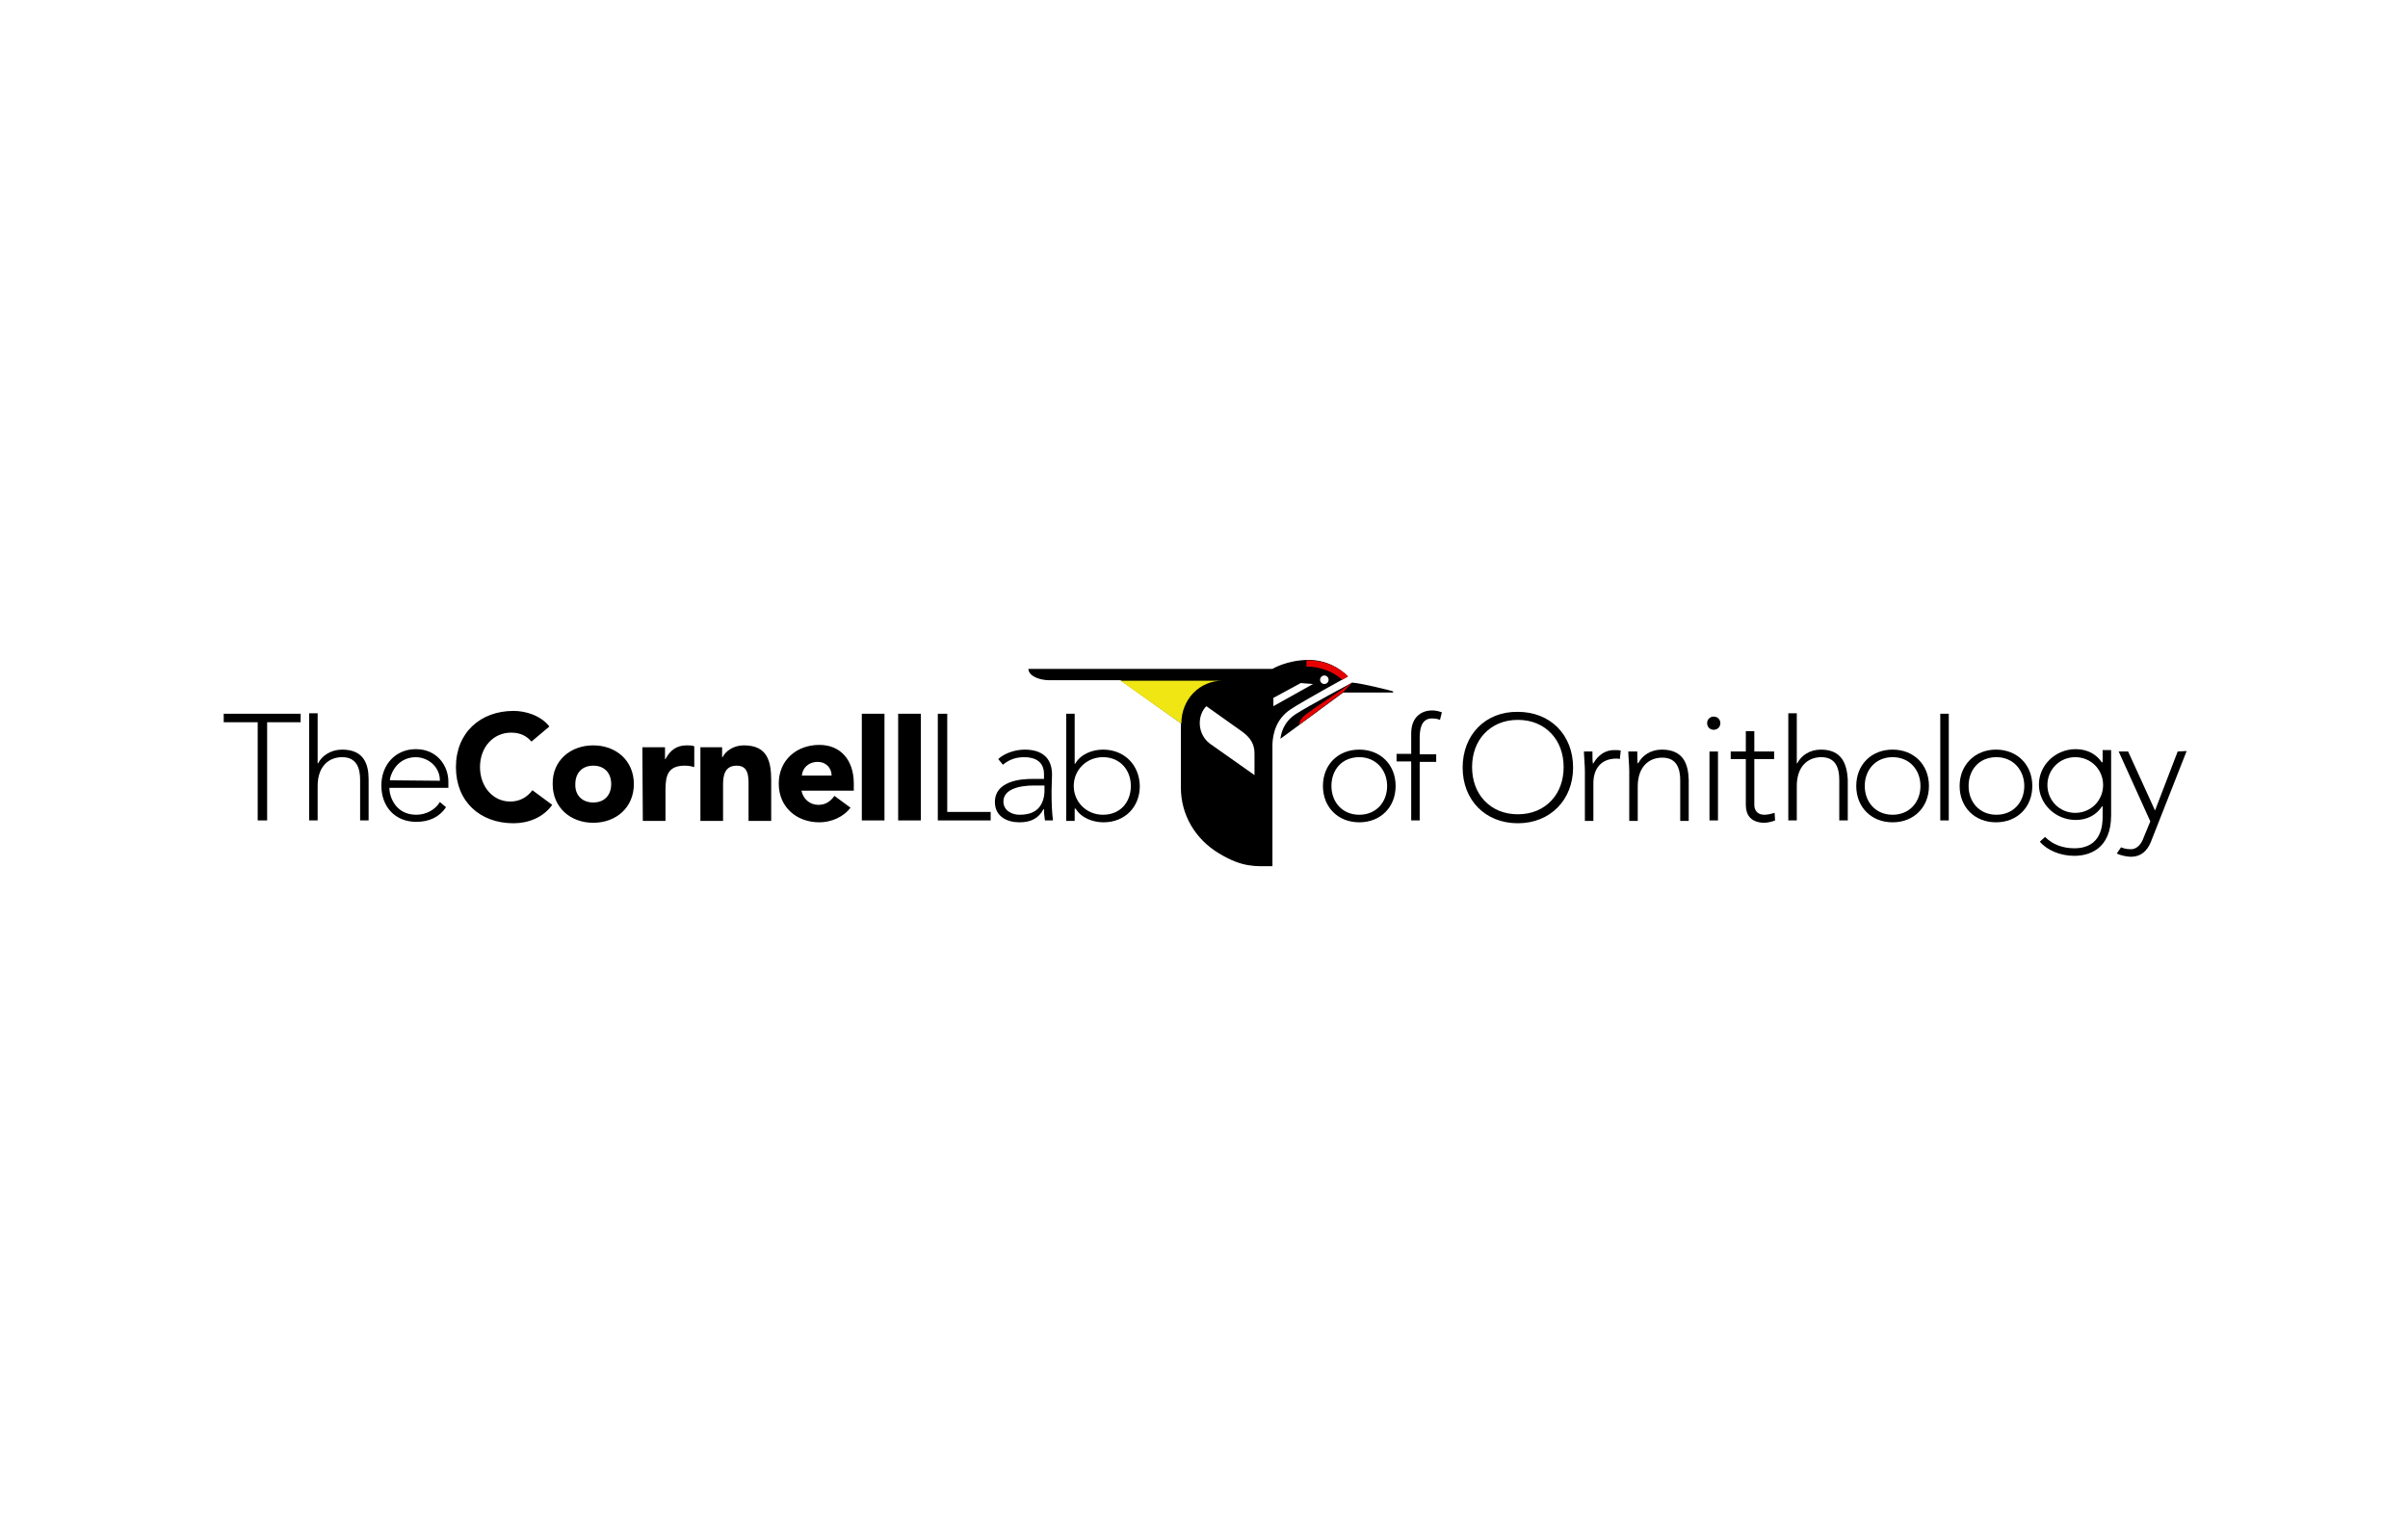 <?xml version="1.0" encoding="utf-8"?>
<!-- Generator: Adobe Illustrator 22.1.0, SVG Export Plug-In . SVG Version: 6.00 Build 0)  -->
<svg version="1.1" id="图层_1" xmlns="http://www.w3.org/2000/svg" xmlns:xlink="http://www.w3.org/1999/xlink" x="0px" y="0px"
	 viewBox="0 0 510.2 323.1" style="enable-background:new 0 0 510.2 323.1;" xml:space="preserve">
<style type="text/css">
	.st0{fill:#FFFFFF;}
	.st1{fill:#F0E614;}
	.st2{fill:#E60000;}
</style>
<rect class="st0" width="510.2" height="323.1"/>
<g>
	<g transform="translate(0 6)">
		<polygon points="54.6,147 54.6,167.8 56.6,167.8 56.6,147 63.7,147 63.7,145.2 47.4,145.2 47.4,147 54.5,147 		"/>
		<path d="M72.5,152.8c-2.4,0-4.3,1.3-5.1,2.9l0,0h0h-0.1v-10.6h-1.8v22.7h1.8v-7.3c0-4.1,2.3-6.1,5.2-6.1c3.1,0,3.8,2.4,3.8,4.8
			v8.6h1.8v-8.7C78.1,155.9,77.1,152.8,72.5,152.8z M88.2,166.6c-4.5,0-5.7-4-5.7-5.6v-0.1H95v-1.3c0-3.4-2.4-6.9-6.9-6.9
			c-4.3,0-7.3,3.3-7.3,7.7c0,4.5,2.9,7.7,7.4,7.7c2.6,0,4.8-0.9,6.3-3.1l-1.3-1.1C92.2,165.6,90.2,166.6,88.2,166.6z M82.6,159.3
			c0-0.8,1.2-4.8,5.4-4.9c2.9,0,5.2,2.2,5.2,4.9v0.1L82.6,159.3L82.6,159.3z M112.6,151.1c-1-1.2-2.4-1.9-4.3-1.9
			c-3.8,0-6.6,3.1-6.6,7.3c0,4.2,2.8,7.3,6.4,7.3c2,0,3.6-0.9,4.7-2.4l4.2,3.1c-1.9,2.7-5.1,3.9-8.2,3.9c-7.1,0-12.2-4.6-12.2-11.9
			c0-7.3,5.2-11.9,12.2-11.9c2.5,0,5.7,0.9,7.6,3.3L112.6,151.1z M125.7,151.9c4.8,0,8.6,3.2,8.6,8.2c0,5-3.8,8.2-8.6,8.2
			c-4.8,0-8.6-3.2-8.6-8.2C117,155.1,120.9,151.9,125.7,151.9z M125.7,164c2.4,0,3.8-1.6,3.8-3.9c0-2.3-1.4-3.9-3.8-3.9
			c-2.4,0-3.8,1.6-3.8,3.9C121.8,162.4,123.3,164,125.7,164z M136.1,152.3h4.8v2.5h0.1c1-1.9,2.4-2.9,4.5-2.9c0.5,0,1.2,0,1.6,0.2
			v4.4c-0.7-0.2-1.3-0.3-2-0.3c-3.6,0-4.1,2.1-4.1,5.2v6.5h-4.8L136.1,152.3L136.1,152.3z M148.4,152.3h4.6v2.1h0.1
			c0.6-1.2,2.2-2.5,4.5-2.5c4.9,0,5.8,3.2,5.8,7.4v8.6h-4.8v-7.6c0-1.8,0-4.1-2.5-4.1c-2.5,0-2.9,2-2.9,4v7.7h-4.8V152.3z
			 M180.2,165.1c-1.5,2-4.1,3.1-6.6,3.1c-4.8,0-8.6-3.2-8.6-8.2c0-5,3.8-8.2,8.6-8.2c4.5,0,7.3,3.2,7.3,8.2v1.5h-11.1
			c0.4,1.8,1.8,3,3.6,3c1.6,0,2.6-0.8,3.4-1.9L180.2,165.1z M176.2,158.3c0-1.6-1.2-2.9-2.9-2.9c-2.1,0-3.3,1.4-3.4,2.9H176.2z"/>
		<polygon points="182.6,156.5 182.6,145.2 187.4,145.2 187.4,156.5 187.4,167.8 182.6,167.8 		"/>
		<polygon points="190.3,156.5 190.3,145.2 195.1,145.2 195.1,156.5 195.1,167.8 190.3,167.8 		"/>
		<polygon points="200.7,156.5 200.7,145.2 198.7,145.2 198.7,156.5 198.7,167.8 209.9,167.8 209.9,166 200.7,166 		"/>
		<path d="M222.9,158.1c0-3.7-2.3-5.3-5.8-5.3c-1.9,0-4.2,0.7-5.6,2l1,1.2c1.3-1.1,2.8-1.6,4.5-1.6c2.4,0,4.2,1,4.2,3.6v1H219
			c-1.5,0-3.5,0.1-5.2,0.8c-1.7,0.7-3,1.9-3,4.1c0,3.1,2.6,4.3,5.2,4.3c2.5,0,4.1-0.9,5.1-2.8l0,0h0h0.1v0.1c0,0.8,0.1,1.6,0.2,2.3
			h1.7c-0.2-1.7-0.3-3.3-0.3-6.2L222.9,158.1L222.9,158.1z M221.3,161.5c0,1.2-0.3,2.5-1.1,3.5c-0.8,1-2.1,1.6-4.2,1.6h0
			c-1.6,0-3.4-0.9-3.4-2.8c0-2.6,3.3-3.4,6.5-3.4h2.2L221.3,161.5L221.3,161.5z M233.7,152.8c-2.2,0-4.7,0.9-5.9,3l0,0h0h-0.1v-10.6
			h-1.8v22.7h1.8v-2.6h0.1h0.1l0,0c1.2,2,3.7,2.9,5.9,2.9c4.5,0,7.7-3.2,7.7-7.7C241.4,156,238.2,152.8,233.7,152.8z M233.7,166.6
			c-3.5,0-6.2-2.7-6.2-6.1c0-3.4,2.7-6.1,6.2-6.1c3.6,0,5.9,2.7,5.9,6.1C239.6,163.9,237.4,166.6,233.7,166.6z"/>
	</g>
	<g transform="translate(92)">
		<path d="M203,146.4c0,0-6.1-1.6-8.5-1.8c0,0-9.4,5-12,6.7c-2.6,1.7-3.1,4.2-3.2,5.2l13.3-9.8h10.5
			C203.4,146.6,203,146.4,203,146.4z"/>
		<path d="M181.4,150.3c2.7-1.8,12.2-7,12.2-7s0,0,0,0c-1.6-1.7-4.6-3.5-8.3-3.5c-4.6,0-7.7,1.9-7.7,1.9h-51.7
			c0,1.4,2.1,2.4,4.5,2.4h15l12.8,9.1v13.6c0,5.9,3.1,11,8.1,14c5,3,7.6,2.7,11.3,2.7v-25.9C177.7,155.4,178.4,152.3,181.4,150.3z
			 M188.6,143.1c0.5,0,0.9,0.4,0.9,0.9c0,0.5-0.4,0.9-0.9,0.9c-0.5,0-0.9-0.4-0.9-0.9C187.7,143.5,188.1,143.1,188.6,143.1z
			 M177.7,147.9l5.9-3.2l2.6,0.2l-8.4,4.7V147.9z"/>
		<path class="st1" d="M145.4,144.2H167c-4.8,0-8.7,3.9-8.7,9.1L145.4,144.2z"/>
		<path class="st2" d="M192.4,144c-1.7-1.5-4.4-2.8-7.6-2.8v-1.3l0.5,0c3.7,0,6.7,1.7,8.3,3.4L192.4,144z M192.6,146.6l-9.3,6.9
			c0,0-0.1-1,1.3-2.1c1.4-1.1,9.9-6.8,9.9-6.8L192.6,146.6z"/>
		<path class="st0" d="M173.8,164.2v-4.6c0-1.9-0.8-3.3-2.6-4.6l-7.6-5.4c-0.9,0.9-1.4,2.2-1.4,3.6c0,1.7,0.8,3.3,2.1,4.3
			L173.8,164.2z"/>
	</g>
	<g transform="translate(126 6)">
		<path d="M154.3,160.5c0,4.5,3.2,7.7,7.7,7.7c4.5,0,7.7-3.2,7.7-7.7c0-4.5-3.2-7.7-7.7-7.7C157.5,152.8,154.3,156,154.3,160.5z
			 M162,154.4c3.6,0,5.9,2.8,5.9,6.1c0,3.4-2.3,6.1-5.9,6.1c-3.6,0-5.9-2.7-5.9-6.1C156.1,157.1,158.3,154.4,162,154.4z M173,167.8
			h1.8v-12.4h3.5v-1.6h-3.5v-3.6c0-2.7,0.9-4,2.6-4c0.7,0,1.2,0.1,1.7,0.3l0.4-1.6c-0.6-0.2-1.2-0.4-2.1-0.4c-1.9,0-4.4,1.1-4.4,4.9
			v4.3h-3.1v1.6h3h0.1L173,167.8L173,167.8z M183.9,156.6c0,6.9,4.8,11.8,11.7,11.8c6.9,0,11.7-5,11.7-11.8
			c0-6.9-4.8-11.8-11.7-11.8C188.7,144.7,183.9,149.7,183.9,156.6z M195.6,146.5c3,0,5.4,1.1,7.1,2.9c1.7,1.8,2.6,4.3,2.6,7.1
			s-0.9,5.3-2.6,7.1c-1.7,1.8-4.1,2.9-7.1,2.9h0c-3,0-5.4-1.1-7.1-2.9c-1.7-1.8-2.6-4.3-2.6-7.1c0-2.8,0.9-5.3,2.6-7.1
			C190.2,147.6,192.6,146.5,195.6,146.5z M211.6,155.7l-0.1,0.1l0-0.1c-0.1-0.3-0.1-1.5-0.1-2.5h-1.8c0,0.8,0.2,3,0.2,4.1v10.6h1.8
			v-8c0-2.9,1.5-5.2,4.9-5.2c0.2,0,0.4,0,0.7,0.1l0.2-1.8c-0.4-0.1-0.7-0.1-1.1-0.1C214.1,152.8,212.6,154,211.6,155.7z
			 M226.1,152.8c-2.4,0-4.2,1.3-5,2.9l0,0h0h-0.1l0,0c-0.1-0.3-0.1-1.5-0.1-2.5H219c0,0.8,0.2,3,0.2,4.1v10.6h1.8v-7.3
			c0-4.1,2.3-6.1,5.2-6.1c3.1,0,3.8,2.4,3.8,4.8v8.6h1.8v-8.7C231.7,155.9,230.7,152.8,226.1,152.8z"/>
		<g transform="translate(43)">
			<path d="M192.7,147.2c0,0.8,0.6,1.4,1.4,1.4c0.8,0,1.4-0.6,1.4-1.4c0-0.8-0.6-1.4-1.4-1.4C193.3,145.8,192.7,146.4,192.7,147.2z"
				/>
			<polygon points="193.2,160.5 193.2,167.8 195,167.8 195,160.5 195,153.2 193.2,153.2 			"/>
		</g>
		<path d="M247.8,166.6c-1.3,0-2.1-0.8-2.1-2.1v-9.7h4.2v-1.6h-4.2v-4.3h-1.8v4.3h-3.2v1.6h3.2v9.7c0,2.1,1,3.7,3.8,3.8
			c0.7,0,1.7-0.2,2.4-0.5l-0.1-1.6C249.3,166.4,248.6,166.6,247.8,166.6z M259.8,152.8c-2.4,0-4.2,1.3-5,2.9l0,0h0h-0.1v-10.6h-1.8
			v22.7h1.8v-7.3c0-4.1,2.3-6.1,5.2-6.1c3.1,0,3.8,2.4,3.8,4.8v8.6h1.8v-8.7C265.3,155.9,264.3,152.8,259.8,152.8z M267.3,160.5
			c0,4.5,3.2,7.7,7.7,7.7c4.5,0,7.7-3.2,7.7-7.7c0-4.5-3.2-7.7-7.7-7.7C270.5,152.8,267.3,156,267.3,160.5z M275,154.4
			c3.6,0,5.9,2.7,5.9,6.1c0,3.4-2.3,6.1-5.9,6.1c-3.6,0-5.9-2.7-5.9-6.1C269.1,157.1,271.4,154.4,275,154.4z"/>
		<polygon points="285.1,156.5 285.1,167.8 286.9,167.8 286.9,156.5 286.9,145.2 285.1,145.2 		"/>
		<path d="M289.2,160.5c0,4.5,3.2,7.7,7.7,7.7c4.5,0,7.7-3.2,7.7-7.7c0-4.5-3.2-7.7-7.7-7.7C292.5,152.8,289.2,156,289.2,160.5z
			 M297,154.4c3.6,0,5.9,2.8,5.9,6.1c0,3.4-2.3,6.1-5.9,6.1c-3.6,0-5.9-2.7-5.9-6.1C291.1,157.1,293.3,154.4,297,154.4z"/>
		<g transform="translate(81 4)">
			<path d="M238.4,151.6c-1.1-1.7-3-2.9-5.6-2.9c-4.3,0-7.8,3.4-7.8,7.5c0,4.1,3.5,7.5,7.8,7.5c2.5,0,4.4-1.1,5.6-2.9l0,0h0h0.1v2.1
				c0,1.7-0.1,6.8-6,6.8c-2.3,0-4.5-0.7-6.2-2.4l-1.1,1c1.5,1.8,4.3,3,7.3,3c3,0,7.8-1.3,7.8-8.6l0-13.8h-1.8v2.5h-0.1L238.4,151.6
				L238.4,151.6z M238.6,156.3c0,3.3-2.6,5.9-5.9,5.9c-3.3,0-5.9-2.6-5.9-5.9c0-3.3,2.6-5.9,5.9-5.9
				C236,150.4,238.6,153,238.6,156.3z M254.4,149.2l-4.8,12.5l-5.7-12.5h-2l6.7,14.8l-1.4,3.4c-0.4,1.2-1.3,2.5-2.7,2.5
				c-1,0-1.6-0.2-2.1-0.4l-0.9,1.3c0.7,0.4,2.2,0.7,3,0.7c2.1,0,3.4-1.2,4.2-3.1l7.6-19.3L254.4,149.2L254.4,149.2z"/>
		</g>
	</g>
</g>
</svg>
